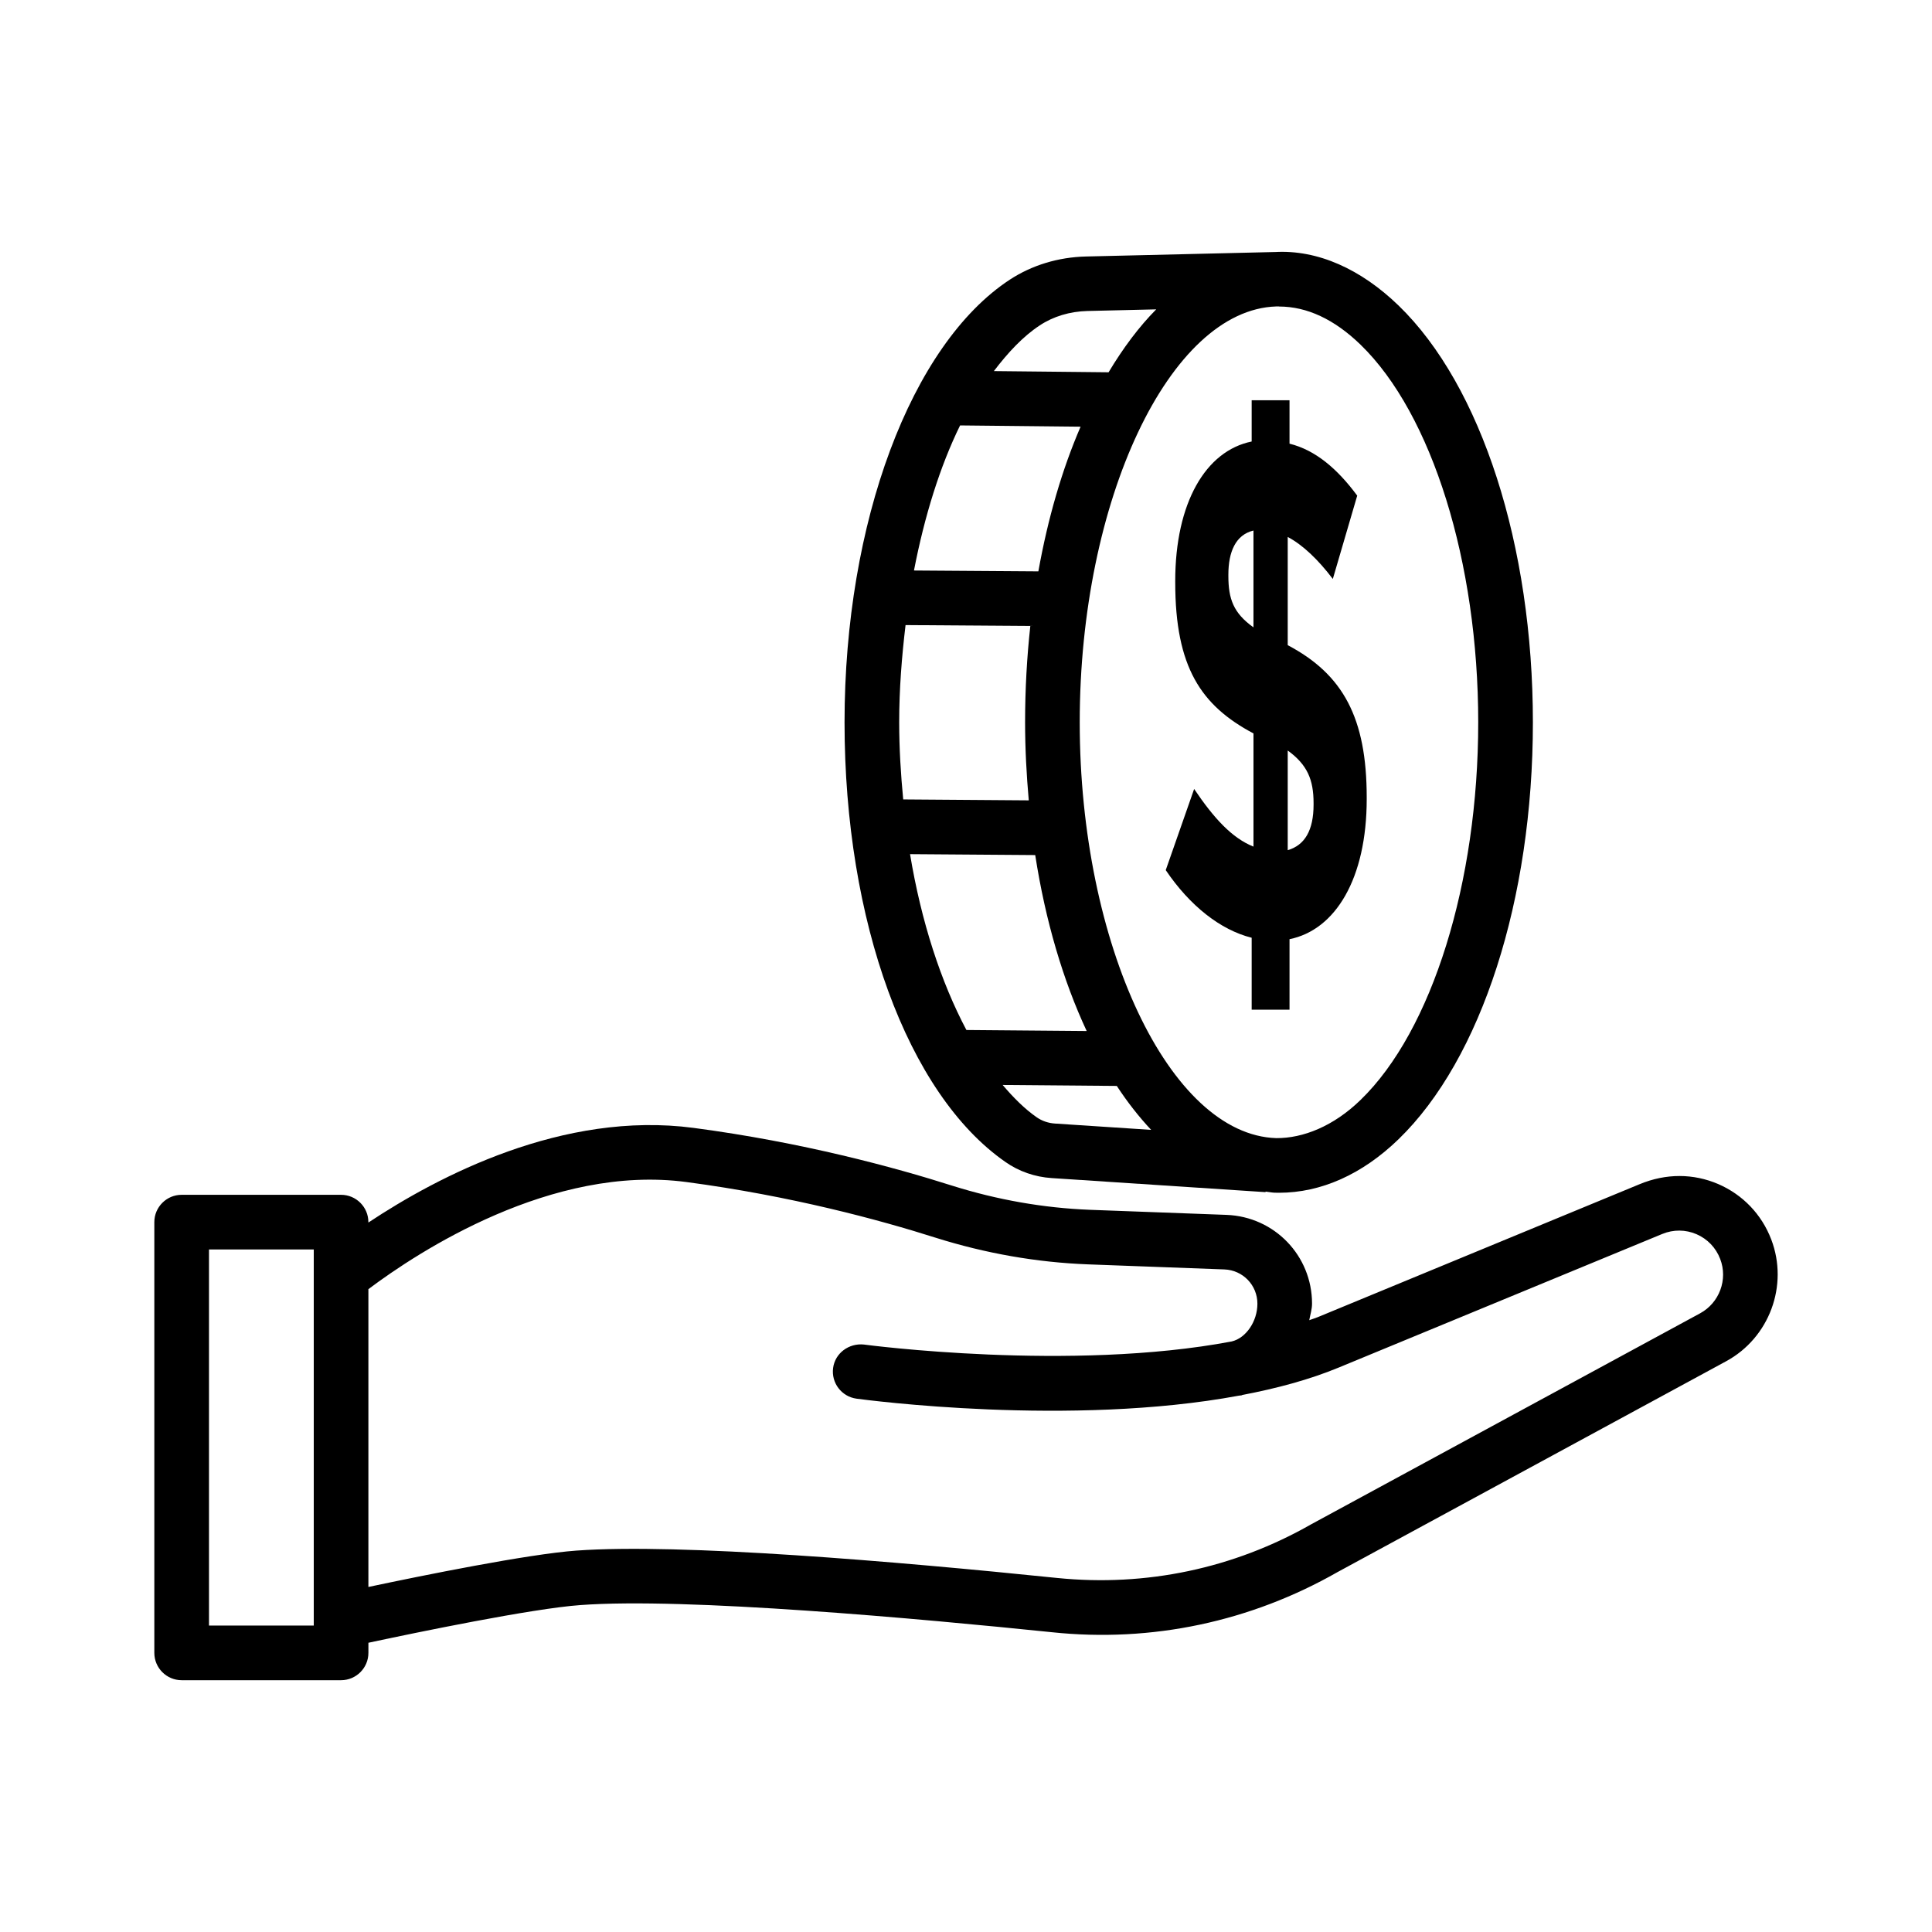 <?xml version="1.0" encoding="UTF-8"?>
<!-- Uploaded to: SVG Repo, www.svgrepo.com, Generator: SVG Repo Mixer Tools -->
<svg fill="#000000" width="800px" height="800px" version="1.1" viewBox="144 144 512 512" xmlns="http://www.w3.org/2000/svg">
 <g>
  <path d="m613.4 472.47c-2.543-6.66-7.543-11.867-14.078-14.695-6.535-2.789-13.758-2.879-20.824 0.055l-85.258 35.219c-0.723 0.301-1.531 0.527-2.273 0.812 0.258-1.461 0.738-2.859 0.738-4.379 0-12.719-9.961-23.051-22.68-23.527l-36.172-1.344c-12.258-0.477-24.57-2.633-36.562-6.41-15.383-4.891-39.758-11.5-68.477-15.297-34.648-4.582-67.754 12.852-86.191 25.082v-0.109c0-3.992-3.25-7.242-7.242-7.242h-42.242c-3.992 0-7.242 3.25-7.242 7.242v114.15c0 3.992 3.25 7.242 7.242 7.242h42.25c3.992 0 7.242-3.25 7.242-7.242v-2.68c12.68-2.711 43.355-9.066 56.148-9.984 27.977-2.086 90.289 3.621 124.94 7.188 26.582 2.809 52.758-2.824 75.77-15.949l102.94-55.848c11.477-6.219 16.617-20.102 11.973-32.285zm-386.25 102.32h-27.766v-99.668h27.766zm367.39-82.746-103.08 55.918c-20.523 11.711-43.785 16.586-67.258 14.219-42.918-4.414-99.863-9.254-127.47-7.258-12.84 0.934-40.793 6.606-55.105 9.637v-78.922c13.285-9.977 48.633-33.121 84.285-28.387 27.695 3.672 51.184 10.031 66.023 14.75 13.246 4.168 26.828 6.551 40.395 7.066l36.152 1.344c4.91 0.195 8.742 4.188 8.742 9.078 0 4.711-3.035 9.125-6.82 10.008-42.586 8.066-96.824 0.906-97.477 0.816-3.922-0.406-7.613 2.242-8.145 6.199-0.531 3.957 2.227 7.594 6.18 8.145 2.746 0.363 56.695 7.512 101.42-0.805 0.199-0.023 0.395-0.023 0.598-0.062 0.105-0.02 0.191-0.098 0.297-0.121 9.059-1.73 17.754-4.051 25.508-7.262l85.73-35.395c2.969-1.219 6.164-1.184 9.062 0.055 2.934 1.27 5.156 3.602 6.289 6.57 2.09 5.43-0.207 11.633-5.328 14.406z"/>
  <path d="m455.45 298.37c0 22.453 6.852 32.637 20.738 39.996v29.996c-5.688-2.258-10.52-7.543-15.727-15.277l-7.527 21.508c6.371 9.434 14.477 15.848 22.773 17.922v19.059h10.031v-18.68c12.152-2.449 20.457-16.031 20.457-37.164v-0.383c0-21.125-6.277-32.637-20.934-40.371v-28.676c3.949 2.074 8.098 6.035 11.953 11.129l6.465-22.078c-5.305-7.168-11.09-12.074-17.941-13.773v-11.508h-10.031v10.938c-12.16 2.457-20.258 16.23-20.258 36.984zm29.809 44.523c5.207 3.781 6.852 7.734 6.852 13.965v0.375c0 6.789-2.316 10.754-6.852 12.074zm-15.727-46.605c0-6.035 1.922-10.562 6.652-11.691v25.656c-5.301-3.769-6.652-7.543-6.652-13.582z"/>
  <path d="m410.41 451.91c3.586 2.527 7.859 4.008 12.312 4.293l56.66 3.727 0.012-0.145c0.789 0.074 1.559 0.262 2.356 0.289 0.406 0.02 0.797 0.02 1.203 0.02 11.145 0 22.098-4.891 31.688-14.199 21.953-21.266 35.59-63.602 35.59-110.46 0-46.855-13.637-89.195-35.59-110.46-9.945-9.629-21.406-14.848-32.836-14.18v-0.004h-0.039-0.016-0.012l-49.953 1.184c-7.328 0.176-14.305 2.297-20.188 6.144-26.176 17.188-43.785 64.328-43.785 117.31-0.004 52.734 16.723 98.461 42.598 116.48zm-28.117-116.48c0-8.828 0.688-17.402 1.688-25.777l33.066 0.23c-0.902 8.234-1.387 16.77-1.387 25.543 0 7.07 0.379 13.945 0.973 20.676l-33.273-0.246c-0.641-6.691-1.066-13.488-1.066-20.426zm36.883-40.012-32.965-0.23c2.785-14.402 6.891-27.586 12.219-38.445l31.938 0.332c-4.883 11.281-8.668 24.246-11.191 38.344zm-0.832 75.184c2.711 17.5 7.418 33.297 13.637 46.629l-31.875-0.27c-6.75-12.73-11.973-28.715-14.934-46.602zm0.352 69.461c-3.164-2.203-6.133-5.188-8.984-8.535l30.25 0.254c2.84 4.336 5.887 8.215 9.105 11.645l-25.406-1.668c-1.82-0.109-3.535-0.691-4.965-1.695zm64.254-214.83c7.418 0 14.676 3.391 21.617 10.121 18.934 18.367 31.176 57.648 31.176 100.07s-12.223 81.723-31.176 100.07c-7.172 6.977-15.242 10.172-22.359 10.121-28.223-0.883-52.07-51.344-52.07-110.2 0-58.852 23.844-109.31 52.07-110.2h0.742zm-63.406 5c3.602-2.383 7.965-3.691 12.594-3.816l18.273-0.434c-4.582 4.625-8.789 10.273-12.625 16.676l-30.402-0.316c3.773-4.961 7.789-9.246 12.16-12.109z"/>
 </g>
</svg>